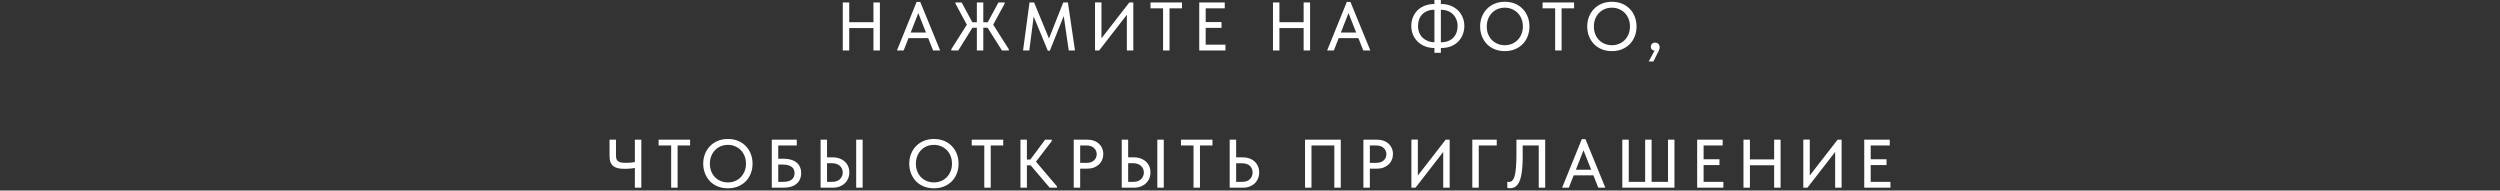 <?xml version="1.0" encoding="UTF-8"?> <svg xmlns="http://www.w3.org/2000/svg" width="328" height="25" viewBox="0 0 328 25" fill="none"><rect x="0" y="0" width="328" height="25" fill="#333333" stroke="none"/><path d="M115.018 2.916V3.681H110.995V2.916H115.018ZM111.418 0.324V6.624H110.572V0.324H111.418ZM114.595 6.624V0.324H115.441V6.624H114.595ZM117.677 6.624L120.26 0.252H120.737L123.347 6.624H122.42L120.305 1.269H120.656L118.559 6.624H117.677ZM118.982 5.004V4.266H121.979V5.004H118.982ZM124.807 6.624V6.462L127.084 2.871L127.039 3.591L125.356 0.477V0.324H126.166L127.786 3.312L125.725 6.624H124.807ZM131.458 6.624L129.37 3.321L130.999 0.324H131.809V0.477L130.117 3.591L130.099 2.907L132.358 6.462V6.624H131.458ZM127.336 3.636V2.925H129.856V3.636H127.336ZM129.01 0.324V6.624H128.164V0.324H129.01ZM134.225 6.624L135.071 0.324H135.674L137.843 5.58L137.411 5.598L139.499 0.324H140.111L141.038 6.624H140.219L139.508 1.728H139.715L137.735 6.66H137.474L135.44 1.737H135.674L135.044 6.624H134.225ZM143.667 6.624V0.315H144.513V5.328L144.351 5.238L148.167 0.324H148.689V6.624H147.843V1.377L148.158 1.53L144.207 6.624H143.667ZM152.595 6.624V1.089H150.948V0.324H155.079V1.089H153.441V6.624H152.595ZM157.34 6.624V0.324H160.688V1.089H158.186V2.898H160.265V3.654H158.186V5.859H160.778V6.624H157.34ZM171.46 2.916V3.681H167.437V2.916H171.46ZM167.86 0.324V6.624H167.014V0.324H167.86ZM171.037 6.624V0.324H171.883V6.624H171.037ZM174.119 6.624L176.702 0.252H177.179L179.789 6.624H178.862L176.747 1.269H177.098L175.001 6.624H174.119ZM175.424 5.004V4.266H178.421V5.004H175.424ZM189.087 5.544C189.447 5.544 189.762 5.487 190.032 5.373C190.302 5.259 190.527 5.106 190.707 4.914C190.887 4.716 191.019 4.491 191.103 4.239C191.193 3.981 191.238 3.708 191.238 3.42C191.238 3.096 191.181 2.802 191.067 2.538C190.959 2.274 190.809 2.049 190.617 1.863C190.425 1.671 190.194 1.527 189.924 1.431C189.66 1.329 189.375 1.278 189.069 1.278H188.934V0.522H189.078C189.522 0.522 189.93 0.594 190.302 0.738C190.674 0.882 190.995 1.083 191.265 1.341C191.535 1.599 191.745 1.905 191.895 2.259C192.045 2.613 192.12 3 192.12 3.42C192.12 3.81 192.051 4.179 191.913 4.527C191.781 4.875 191.586 5.181 191.328 5.445C191.07 5.709 190.749 5.919 190.365 6.075C189.987 6.225 189.552 6.3 189.06 6.3H188.952V5.544H189.087ZM188.214 6.3C187.764 6.3 187.353 6.228 186.981 6.084C186.609 5.94 186.288 5.739 186.018 5.481C185.748 5.223 185.538 4.917 185.388 4.563C185.238 4.209 185.163 3.822 185.163 3.402C185.163 3.012 185.229 2.643 185.361 2.295C185.499 1.947 185.697 1.641 185.955 1.377C186.213 1.113 186.531 0.906 186.909 0.756C187.293 0.6 187.734 0.522 188.232 0.522H188.34V1.278H188.205C187.839 1.278 187.521 1.335 187.251 1.449C186.981 1.563 186.756 1.716 186.576 1.908C186.396 2.1 186.261 2.325 186.171 2.583C186.087 2.841 186.045 3.114 186.045 3.402C186.045 3.726 186.099 4.023 186.207 4.293C186.321 4.557 186.474 4.782 186.666 4.968C186.864 5.148 187.095 5.289 187.359 5.391C187.623 5.493 187.911 5.544 188.223 5.544H188.358V6.3H188.214ZM189.042 2.28882e-05V6.93H188.196V2.28882e-05H189.042ZM197.432 5.931C197.768 5.931 198.08 5.871 198.368 5.751C198.656 5.631 198.905 5.463 199.115 5.247C199.331 5.025 199.499 4.764 199.619 4.464C199.739 4.164 199.799 3.834 199.799 3.474C199.799 3.108 199.739 2.775 199.619 2.475C199.499 2.175 199.334 1.917 199.124 1.701C198.914 1.485 198.665 1.317 198.377 1.197C198.089 1.071 197.774 1.008 197.432 1.008C197.09 1.008 196.775 1.068 196.487 1.188C196.199 1.308 195.95 1.479 195.74 1.701C195.53 1.917 195.365 2.175 195.245 2.475C195.125 2.775 195.065 3.108 195.065 3.474C195.065 3.834 195.122 4.164 195.236 4.464C195.356 4.764 195.521 5.025 195.731 5.247C195.947 5.463 196.199 5.631 196.487 5.751C196.775 5.871 197.09 5.931 197.432 5.931ZM197.432 6.705C196.946 6.705 196.502 6.624 196.1 6.462C195.704 6.3 195.365 6.075 195.083 5.787C194.801 5.493 194.582 5.148 194.426 4.752C194.27 4.356 194.192 3.927 194.192 3.465C194.192 3.009 194.27 2.586 194.426 2.196C194.582 1.8 194.801 1.458 195.083 1.17C195.365 0.876 195.704 0.648 196.1 0.486C196.496 0.318 196.94 0.234 197.432 0.234C197.918 0.234 198.359 0.315 198.755 0.477C199.151 0.639 199.49 0.867 199.772 1.161C200.06 1.449 200.279 1.791 200.429 2.187C200.585 2.583 200.663 3.015 200.663 3.483C200.663 3.939 200.585 4.365 200.429 4.761C200.279 5.151 200.063 5.49 199.781 5.778C199.499 6.066 199.157 6.294 198.755 6.462C198.359 6.624 197.918 6.705 197.432 6.705ZM204.036 6.624V1.089H202.389V0.324H206.52V1.089H204.882V6.624H204.036ZM211.483 5.931C211.819 5.931 212.131 5.871 212.419 5.751C212.707 5.631 212.956 5.463 213.166 5.247C213.382 5.025 213.55 4.764 213.67 4.464C213.79 4.164 213.85 3.834 213.85 3.474C213.85 3.108 213.79 2.775 213.67 2.475C213.55 2.175 213.385 1.917 213.175 1.701C212.965 1.485 212.716 1.317 212.428 1.197C212.14 1.071 211.825 1.008 211.483 1.008C211.141 1.008 210.826 1.068 210.538 1.188C210.25 1.308 210.001 1.479 209.791 1.701C209.581 1.917 209.416 2.175 209.296 2.475C209.176 2.775 209.116 3.108 209.116 3.474C209.116 3.834 209.173 4.164 209.287 4.464C209.407 4.764 209.572 5.025 209.782 5.247C209.998 5.463 210.25 5.631 210.538 5.751C210.826 5.871 211.141 5.931 211.483 5.931ZM211.483 6.705C210.997 6.705 210.553 6.624 210.151 6.462C209.755 6.3 209.416 6.075 209.134 5.787C208.852 5.493 208.633 5.148 208.477 4.752C208.321 4.356 208.243 3.927 208.243 3.465C208.243 3.009 208.321 2.586 208.477 2.196C208.633 1.8 208.852 1.458 209.134 1.17C209.416 0.876 209.755 0.648 210.151 0.486C210.547 0.318 210.991 0.234 211.483 0.234C211.969 0.234 212.41 0.315 212.806 0.477C213.202 0.639 213.541 0.867 213.823 1.161C214.111 1.449 214.33 1.791 214.48 2.187C214.636 2.583 214.714 3.015 214.714 3.483C214.714 3.939 214.636 4.365 214.48 4.761C214.33 5.151 214.114 5.49 213.832 5.778C213.55 6.066 213.208 6.294 212.806 6.462C212.41 6.624 211.969 6.705 211.483 6.705ZM216.31 8.064L217.264 6.3L217.471 6.624C217.327 6.66 217.198 6.669 217.084 6.651C216.976 6.633 216.886 6.603 216.814 6.561C216.742 6.513 216.685 6.453 216.643 6.381C216.607 6.303 216.589 6.222 216.589 6.138C216.589 5.976 216.643 5.844 216.751 5.742C216.865 5.64 216.997 5.589 217.147 5.589C217.237 5.589 217.318 5.604 217.39 5.634C217.462 5.658 217.522 5.697 217.57 5.751C217.624 5.805 217.666 5.871 217.696 5.949C217.732 6.021 217.75 6.102 217.75 6.192C217.75 6.342 217.705 6.51 217.615 6.696C217.525 6.882 217.405 7.119 217.255 7.407L216.931 8.064H216.31ZM81.944 22.149C81.632 22.149 81.353 22.125 81.107 22.077C80.861 22.023 80.654 21.933 80.486 21.807C80.318 21.675 80.189 21.501 80.099 21.285C80.015 21.069 79.973 20.799 79.973 20.475V18.324H80.819V20.403C80.819 20.577 80.837 20.724 80.873 20.844C80.909 20.964 80.975 21.063 81.071 21.141C81.167 21.219 81.299 21.276 81.467 21.312C81.635 21.348 81.848 21.366 82.106 21.366C82.304 21.366 82.52 21.357 82.754 21.339C82.988 21.315 83.231 21.279 83.483 21.231V22.005C83.327 22.041 83.111 22.074 82.835 22.104C82.565 22.134 82.268 22.149 81.944 22.149ZM83.294 24.624V18.324H84.14V24.624H83.294ZM88.056 24.624V19.089H86.409V18.324H90.54V19.089H88.903V24.624H88.056ZM95.504 23.931C95.84 23.931 96.151 23.871 96.439 23.751C96.728 23.631 96.977 23.463 97.186 23.247C97.403 23.025 97.57 22.764 97.691 22.464C97.811 22.164 97.871 21.834 97.871 21.474C97.871 21.108 97.811 20.775 97.691 20.475C97.57 20.175 97.406 19.917 97.195 19.701C96.986 19.485 96.737 19.317 96.448 19.197C96.16 19.071 95.846 19.008 95.504 19.008C95.162 19.008 94.847 19.068 94.558 19.188C94.27 19.308 94.022 19.479 93.811 19.701C93.602 19.917 93.436 20.175 93.317 20.475C93.197 20.775 93.136 21.108 93.136 21.474C93.136 21.834 93.194 22.164 93.308 22.464C93.427 22.764 93.593 23.025 93.802 23.247C94.019 23.463 94.27 23.631 94.558 23.751C94.847 23.871 95.162 23.931 95.504 23.931ZM95.504 24.705C95.017 24.705 94.573 24.624 94.171 24.462C93.775 24.3 93.436 24.075 93.154 23.787C92.873 23.493 92.653 23.148 92.498 22.752C92.341 22.356 92.263 21.927 92.263 21.465C92.263 21.009 92.341 20.586 92.498 20.196C92.653 19.8 92.873 19.458 93.154 19.17C93.436 18.876 93.775 18.648 94.171 18.486C94.567 18.318 95.011 18.234 95.504 18.234C95.99 18.234 96.43 18.315 96.826 18.477C97.222 18.639 97.561 18.867 97.844 19.161C98.132 19.449 98.35 19.791 98.501 20.187C98.656 20.583 98.734 21.015 98.734 21.483C98.734 21.939 98.656 22.365 98.501 22.761C98.35 23.151 98.135 23.49 97.853 23.778C97.57 24.066 97.228 24.294 96.826 24.462C96.43 24.624 95.99 24.705 95.504 24.705ZM101.26 24.624V18.324H104.536V19.089H102.106V20.826H102.808C103.18 20.826 103.51 20.871 103.798 20.961C104.086 21.045 104.326 21.168 104.518 21.33C104.716 21.492 104.863 21.69 104.959 21.924C105.061 22.152 105.112 22.413 105.112 22.707C105.112 23.001 105.061 23.265 104.959 23.499C104.863 23.733 104.716 23.934 104.518 24.102C104.326 24.27 104.086 24.399 103.798 24.489C103.51 24.579 103.18 24.624 102.808 24.624H101.26ZM102.745 23.859C102.997 23.859 103.216 23.835 103.402 23.787C103.594 23.733 103.75 23.658 103.87 23.562C103.996 23.466 104.089 23.349 104.149 23.211C104.215 23.067 104.248 22.902 104.248 22.716C104.248 22.56 104.221 22.413 104.167 22.275C104.113 22.137 104.023 22.02 103.897 21.924C103.777 21.822 103.621 21.741 103.429 21.681C103.237 21.621 103 21.591 102.718 21.591H102.106V23.859H102.745ZM107.661 24.624V18.324H108.507V20.646H109.281C109.605 20.646 109.899 20.697 110.163 20.799C110.427 20.895 110.652 21.03 110.838 21.204C111.03 21.378 111.177 21.585 111.279 21.825C111.381 22.065 111.432 22.329 111.432 22.617C111.432 22.899 111.381 23.163 111.279 23.409C111.177 23.655 111.03 23.868 110.838 24.048C110.652 24.228 110.427 24.369 110.163 24.471C109.899 24.573 109.605 24.624 109.281 24.624H107.661ZM109.173 23.859C109.395 23.859 109.593 23.829 109.767 23.769C109.941 23.703 110.085 23.616 110.199 23.508C110.319 23.394 110.409 23.262 110.469 23.112C110.535 22.962 110.568 22.8 110.568 22.626C110.568 22.452 110.535 22.293 110.469 22.149C110.409 22.005 110.319 21.879 110.199 21.771C110.085 21.657 109.941 21.57 109.767 21.51C109.599 21.444 109.398 21.411 109.164 21.411H108.507V23.859H109.173ZM112.332 24.624V18.324H113.178V24.624H112.332ZM122.534 23.931C122.87 23.931 123.182 23.871 123.47 23.751C123.758 23.631 124.007 23.463 124.217 23.247C124.433 23.025 124.601 22.764 124.721 22.464C124.841 22.164 124.901 21.834 124.901 21.474C124.901 21.108 124.841 20.775 124.721 20.475C124.601 20.175 124.436 19.917 124.226 19.701C124.016 19.485 123.767 19.317 123.479 19.197C123.191 19.071 122.876 19.008 122.534 19.008C122.192 19.008 121.877 19.068 121.589 19.188C121.301 19.308 121.052 19.479 120.842 19.701C120.632 19.917 120.467 20.175 120.347 20.475C120.227 20.775 120.167 21.108 120.167 21.474C120.167 21.834 120.224 22.164 120.338 22.464C120.458 22.764 120.623 23.025 120.833 23.247C121.049 23.463 121.301 23.631 121.589 23.751C121.877 23.871 122.192 23.931 122.534 23.931ZM122.534 24.705C122.048 24.705 121.604 24.624 121.202 24.462C120.806 24.3 120.467 24.075 120.185 23.787C119.903 23.493 119.684 23.148 119.528 22.752C119.372 22.356 119.294 21.927 119.294 21.465C119.294 21.009 119.372 20.586 119.528 20.196C119.684 19.8 119.903 19.458 120.185 19.17C120.467 18.876 120.806 18.648 121.202 18.486C121.598 18.318 122.042 18.234 122.534 18.234C123.02 18.234 123.461 18.315 123.857 18.477C124.253 18.639 124.592 18.867 124.874 19.161C125.162 19.449 125.381 19.791 125.531 20.187C125.687 20.583 125.765 21.015 125.765 21.483C125.765 21.939 125.687 22.365 125.531 22.761C125.381 23.151 125.165 23.49 124.883 23.778C124.601 24.066 124.259 24.294 123.857 24.462C123.461 24.624 123.02 24.705 122.534 24.705ZM129.138 24.624V19.089H127.491V18.324H131.622V19.089H129.984V24.624H129.138ZM137.717 24.624L134.9 21.312L137.123 18.324H137.996V18.504L135.674 21.528V20.925L138.671 24.444V24.624H137.717ZM134.297 21.69V20.934H135.548V21.69H134.297ZM134.729 18.324V24.624H133.883V18.324H134.729ZM142.646 18.324C142.97 18.324 143.261 18.372 143.519 18.468C143.777 18.558 143.996 18.687 144.176 18.855C144.362 19.023 144.503 19.224 144.599 19.458C144.701 19.686 144.752 19.935 144.752 20.205C144.752 20.475 144.701 20.73 144.599 20.97C144.503 21.204 144.362 21.408 144.176 21.582C143.996 21.75 143.774 21.885 143.51 21.987C143.246 22.083 142.952 22.131 142.628 22.131H141.719V24.624H140.873V18.324H142.646ZM142.583 21.366C142.793 21.366 142.979 21.336 143.141 21.276C143.303 21.216 143.438 21.135 143.546 21.033C143.66 20.931 143.744 20.811 143.798 20.673C143.858 20.529 143.888 20.379 143.888 20.223C143.888 20.067 143.858 19.923 143.798 19.791C143.744 19.653 143.66 19.533 143.546 19.431C143.438 19.323 143.303 19.239 143.141 19.179C142.979 19.119 142.79 19.089 142.574 19.089H141.719V21.366H142.583ZM147.169 24.624V18.324H148.015V20.646H148.789C149.113 20.646 149.407 20.697 149.671 20.799C149.935 20.895 150.16 21.03 150.346 21.204C150.538 21.378 150.685 21.585 150.787 21.825C150.889 22.065 150.94 22.329 150.94 22.617C150.94 22.899 150.889 23.163 150.787 23.409C150.685 23.655 150.538 23.868 150.346 24.048C150.16 24.228 149.935 24.369 149.671 24.471C149.407 24.573 149.113 24.624 148.789 24.624H147.169ZM148.681 23.859C148.903 23.859 149.101 23.829 149.275 23.769C149.449 23.703 149.593 23.616 149.707 23.508C149.827 23.394 149.917 23.262 149.977 23.112C150.043 22.962 150.076 22.8 150.076 22.626C150.076 22.452 150.043 22.293 149.977 22.149C149.917 22.005 149.827 21.879 149.707 21.771C149.593 21.657 149.449 21.57 149.275 21.51C149.107 21.444 148.906 21.411 148.672 21.411H148.015V23.859H148.681ZM151.84 24.624V18.324H152.686V24.624H151.84ZM156.59 24.624V19.089H154.943V18.324H159.074V19.089H157.436V24.624H156.59ZM161.335 24.624V18.324H162.181V20.646H163.063C163.393 20.646 163.69 20.697 163.954 20.799C164.218 20.895 164.443 21.033 164.629 21.213C164.815 21.387 164.956 21.594 165.052 21.834C165.154 22.068 165.205 22.329 165.205 22.617C165.205 22.899 165.154 23.163 165.052 23.409C164.956 23.655 164.815 23.868 164.629 24.048C164.443 24.228 164.218 24.369 163.954 24.471C163.69 24.573 163.393 24.624 163.063 24.624H161.335ZM162.955 23.859C163.183 23.859 163.384 23.829 163.558 23.769C163.732 23.703 163.876 23.616 163.99 23.508C164.11 23.394 164.197 23.262 164.251 23.112C164.311 22.962 164.341 22.8 164.341 22.626C164.341 22.458 164.311 22.302 164.251 22.158C164.197 22.008 164.113 21.879 163.999 21.771C163.885 21.657 163.738 21.57 163.558 21.51C163.384 21.45 163.18 21.42 162.946 21.42H162.181V23.859H162.955ZM171.22 24.624V18.324H175.909V24.624H175.063V18.783L175.396 19.089H171.778L172.066 18.774V24.624H171.22ZM180.652 18.324C180.976 18.324 181.267 18.372 181.525 18.468C181.783 18.558 182.002 18.687 182.182 18.855C182.368 19.023 182.509 19.224 182.605 19.458C182.707 19.686 182.758 19.935 182.758 20.205C182.758 20.475 182.707 20.73 182.605 20.97C182.509 21.204 182.368 21.408 182.182 21.582C182.002 21.75 181.78 21.885 181.516 21.987C181.252 22.083 180.958 22.131 180.634 22.131H179.725V24.624H178.879V18.324H180.652ZM180.589 21.366C180.799 21.366 180.985 21.336 181.147 21.276C181.309 21.216 181.444 21.135 181.552 21.033C181.666 20.931 181.75 20.811 181.804 20.673C181.864 20.529 181.894 20.379 181.894 20.223C181.894 20.067 181.864 19.923 181.804 19.791C181.75 19.653 181.666 19.533 181.552 19.431C181.444 19.323 181.309 19.239 181.147 19.179C180.985 19.119 180.796 19.089 180.58 19.089H179.725V21.366H180.589ZM185.175 24.624V18.315H186.021V23.328L185.859 23.238L189.675 18.324H190.197V24.624H189.351V19.377L189.666 19.53L185.715 24.624H185.175ZM193.167 24.624V18.324H196.371V19.089H194.013V24.624H193.167ZM198.102 24.696C198.024 24.696 197.955 24.69 197.895 24.678C197.835 24.672 197.79 24.663 197.76 24.651V23.841C197.79 23.847 197.826 23.853 197.868 23.859C197.91 23.865 197.949 23.868 197.985 23.868C198.081 23.868 198.171 23.85 198.255 23.814C198.339 23.772 198.417 23.7 198.489 23.598C198.567 23.496 198.633 23.361 198.687 23.193C198.747 23.019 198.795 22.797 198.831 22.527C198.873 22.251 198.903 21.924 198.921 21.546C198.945 21.168 198.957 20.724 198.957 20.214V18.324H202.728V24.624H201.882V19.089H199.776V20.628C199.776 21.18 199.755 21.666 199.713 22.086C199.677 22.5 199.623 22.86 199.551 23.166C199.485 23.466 199.401 23.715 199.299 23.913C199.197 24.111 199.083 24.267 198.957 24.381C198.837 24.495 198.705 24.576 198.561 24.624C198.417 24.672 198.264 24.696 198.102 24.696ZM204.951 24.624L207.534 18.252H208.011L210.621 24.624H209.694L207.579 19.269H207.93L205.833 24.624H204.951ZM206.256 23.004V22.266H209.253V23.004H206.256ZM212.847 24.624V18.324H213.693V23.859H215.844V18.324H216.69V23.859H218.841V18.324H219.687V24.624H212.847ZM222.667 24.624V18.324H226.015V19.089H223.513V20.898H225.592V21.654H223.513V23.859H226.105V24.624H222.667ZM233.19 20.916V21.681H229.167V20.916H233.19ZM229.59 18.324V24.624H228.744V18.324H229.59ZM232.767 24.624V18.324H233.613V24.624H232.767ZM236.595 24.624V18.315H237.441V23.328L237.279 23.238L241.095 18.324H241.617V24.624H240.771V19.377L241.086 19.53L237.135 24.624H236.595ZM244.588 24.624V18.324H247.936V19.089H245.434V20.898H247.513V21.654H245.434V23.859H248.026V24.624H244.588Z" fill="white"></path></svg> 